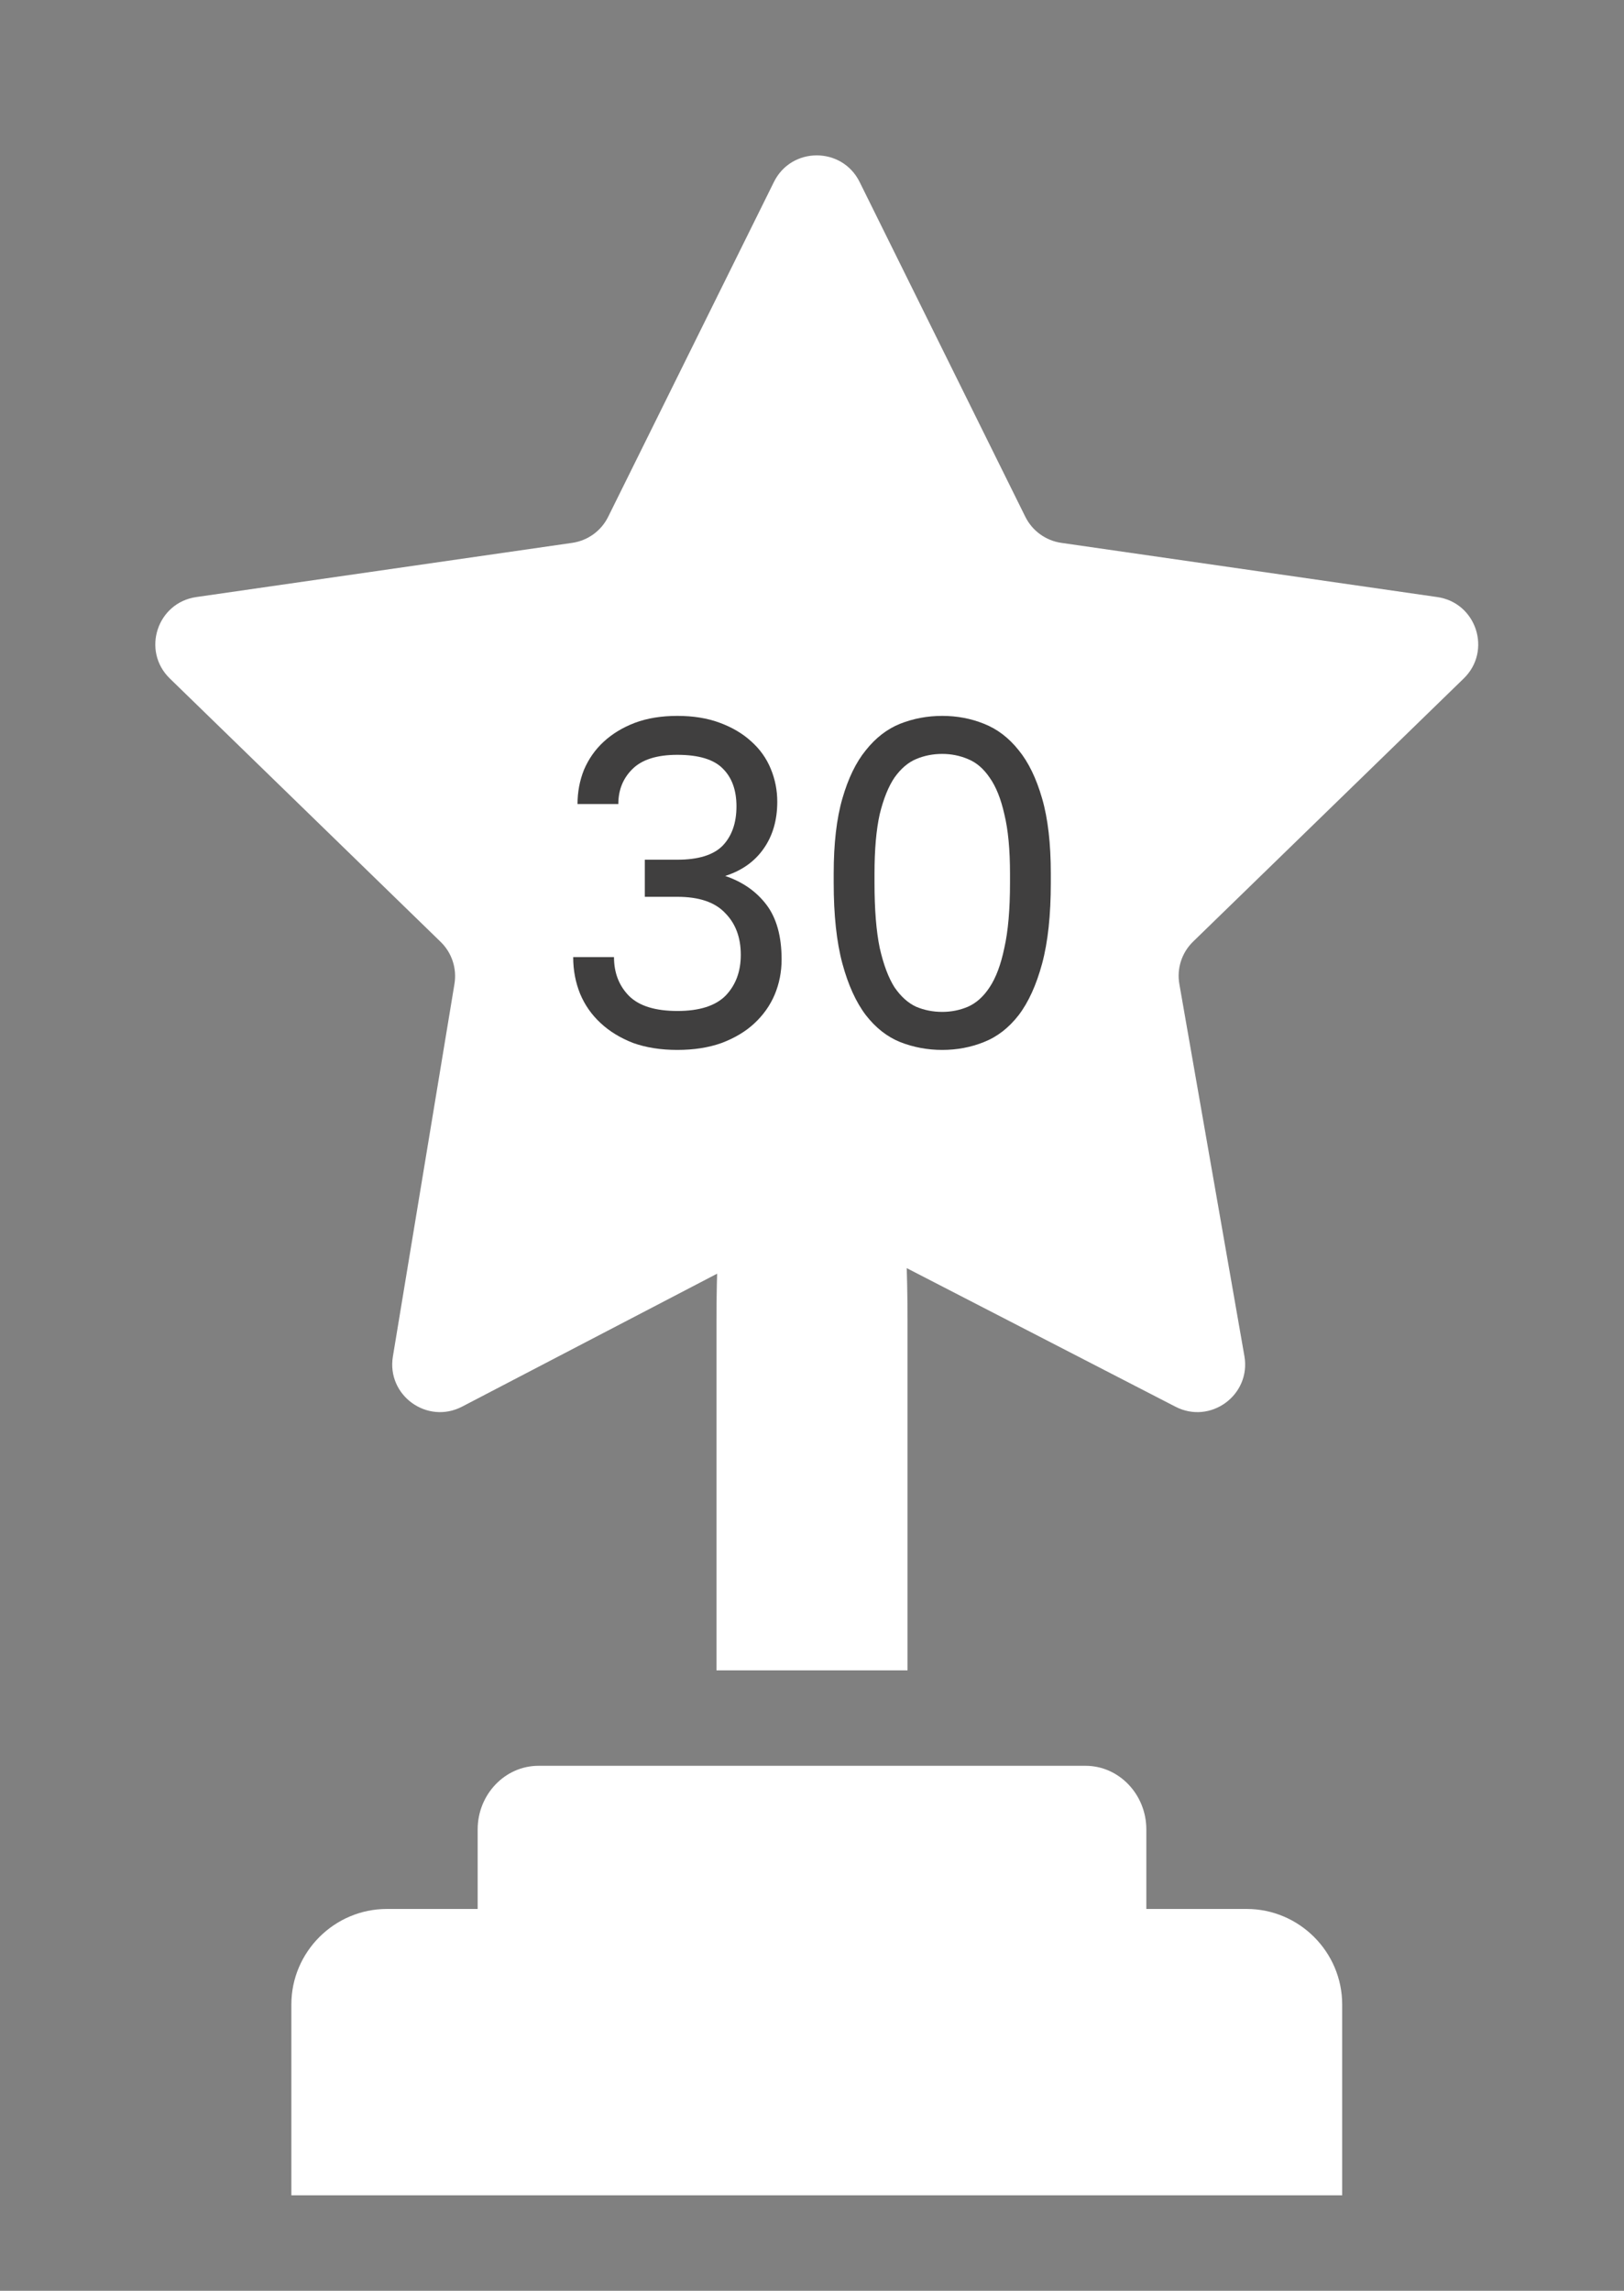 <?xml version="1.0" encoding="UTF-8"?> <svg xmlns="http://www.w3.org/2000/svg" width="39" height="55" viewBox="0 0 39 55" fill="none"><rect x="0" y="0" width="39" height="55" fill="#808080" stroke="none"/> <path d="M18.586 4.368C19.007 3.518 20.221 3.518 20.643 4.368L24.623 12.408C24.791 12.746 25.114 12.98 25.488 13.034L34.515 14.335C35.457 14.47 35.833 15.627 35.151 16.29L28.651 22.609C28.38 22.873 28.256 23.254 28.322 23.627L29.884 32.559C30.047 33.492 29.071 34.209 28.228 33.774L20.143 29.606C19.812 29.435 19.418 29.436 19.087 29.608L11.098 33.772C10.259 34.209 9.281 33.502 9.435 32.569L10.914 23.622C10.975 23.252 10.851 22.875 10.582 22.614L4.078 16.29C3.396 15.627 3.772 14.47 4.714 14.335L13.741 13.034C14.115 12.98 14.438 12.746 14.605 12.408L18.586 4.368Z" fill="white"></path> <path d="M16.267 25.208C15.871 25.208 15.517 25.153 15.204 25.041C14.898 24.922 14.637 24.763 14.422 24.562C14.206 24.362 14.043 24.128 13.931 23.86C13.82 23.586 13.765 23.292 13.765 22.98H14.745C14.745 23.359 14.867 23.671 15.11 23.916C15.353 24.154 15.739 24.273 16.267 24.273C16.796 24.273 17.182 24.15 17.425 23.905C17.668 23.652 17.79 23.326 17.79 22.925C17.79 22.509 17.665 22.174 17.415 21.922C17.171 21.662 16.789 21.532 16.267 21.532H15.485V20.641H16.267C16.768 20.641 17.129 20.53 17.352 20.307C17.574 20.076 17.686 19.761 17.686 19.36C17.686 18.974 17.578 18.673 17.362 18.457C17.147 18.235 16.782 18.123 16.267 18.123C15.774 18.123 15.412 18.238 15.183 18.469C14.96 18.691 14.849 18.97 14.849 19.304H13.869C13.869 19.014 13.921 18.74 14.025 18.48C14.137 18.22 14.293 17.997 14.495 17.811C14.703 17.618 14.954 17.466 15.245 17.355C15.544 17.243 15.885 17.188 16.267 17.188C16.65 17.188 16.99 17.243 17.289 17.355C17.588 17.466 17.838 17.615 18.04 17.8C18.249 17.986 18.405 18.205 18.509 18.457C18.614 18.71 18.666 18.974 18.666 19.248C18.666 19.694 18.555 20.073 18.332 20.385C18.117 20.689 17.811 20.905 17.415 21.031C17.832 21.172 18.162 21.402 18.405 21.721C18.648 22.041 18.77 22.479 18.77 23.036C18.77 23.333 18.715 23.615 18.603 23.883C18.492 24.143 18.329 24.373 18.113 24.573C17.905 24.767 17.644 24.922 17.331 25.041C17.018 25.153 16.664 25.208 16.267 25.208Z" fill="#403F3F"></path> <path d="M22.628 25.208C22.273 25.208 21.936 25.145 21.616 25.019C21.304 24.893 21.029 24.677 20.793 24.373C20.556 24.061 20.369 23.649 20.23 23.136C20.09 22.616 20.021 21.97 20.021 21.198V20.975C20.021 20.255 20.09 19.653 20.23 19.171C20.369 18.688 20.556 18.302 20.793 18.012C21.029 17.715 21.304 17.503 21.616 17.377C21.936 17.251 22.273 17.188 22.628 17.188C22.983 17.188 23.316 17.251 23.629 17.377C23.949 17.503 24.227 17.715 24.463 18.012C24.7 18.302 24.887 18.688 25.026 19.171C25.166 19.653 25.235 20.255 25.235 20.975V21.198C25.235 21.97 25.166 22.616 25.026 23.136C24.887 23.649 24.7 24.061 24.463 24.373C24.227 24.677 23.949 24.893 23.629 25.019C23.316 25.145 22.983 25.208 22.628 25.208ZM22.628 24.295C22.844 24.295 23.049 24.254 23.243 24.172C23.445 24.083 23.619 23.927 23.765 23.704C23.918 23.474 24.036 23.159 24.119 22.758C24.21 22.357 24.255 21.837 24.255 21.198V20.975C24.255 20.396 24.21 19.921 24.119 19.549C24.036 19.178 23.918 18.884 23.765 18.669C23.619 18.454 23.445 18.305 23.243 18.224C23.049 18.142 22.844 18.101 22.628 18.101C22.405 18.101 22.197 18.142 22.002 18.224C21.808 18.305 21.634 18.454 21.481 18.669C21.335 18.884 21.217 19.178 21.126 19.549C21.043 19.921 21.001 20.396 21.001 20.975V21.198C21.001 21.837 21.043 22.357 21.126 22.758C21.217 23.159 21.335 23.474 21.481 23.704C21.634 23.927 21.808 24.083 22.002 24.172C22.197 24.254 22.405 24.295 22.628 24.295Z" fill="#403F3F"></path> <path d="M23.055 45.833H29.938C31.2 45.833 32.232 46.865 32.232 48.125V52.708H6.997V48.125C6.997 46.865 8.029 45.833 9.291 45.833H20.761" fill="white"></path> <path d="M22.42 42.396H26.07C26.873 42.396 27.529 43.083 27.529 43.924V46.979H11.471V43.924C11.471 43.083 12.128 42.396 12.931 42.396H20.96" fill="white"></path> <path d="M20.334 27.5H21.377C21.607 27.5 21.794 29.391 21.794 31.701V40.104H17.206V31.701C17.206 29.391 17.394 27.5 17.623 27.5H19.917" fill="white"></path> </svg> 